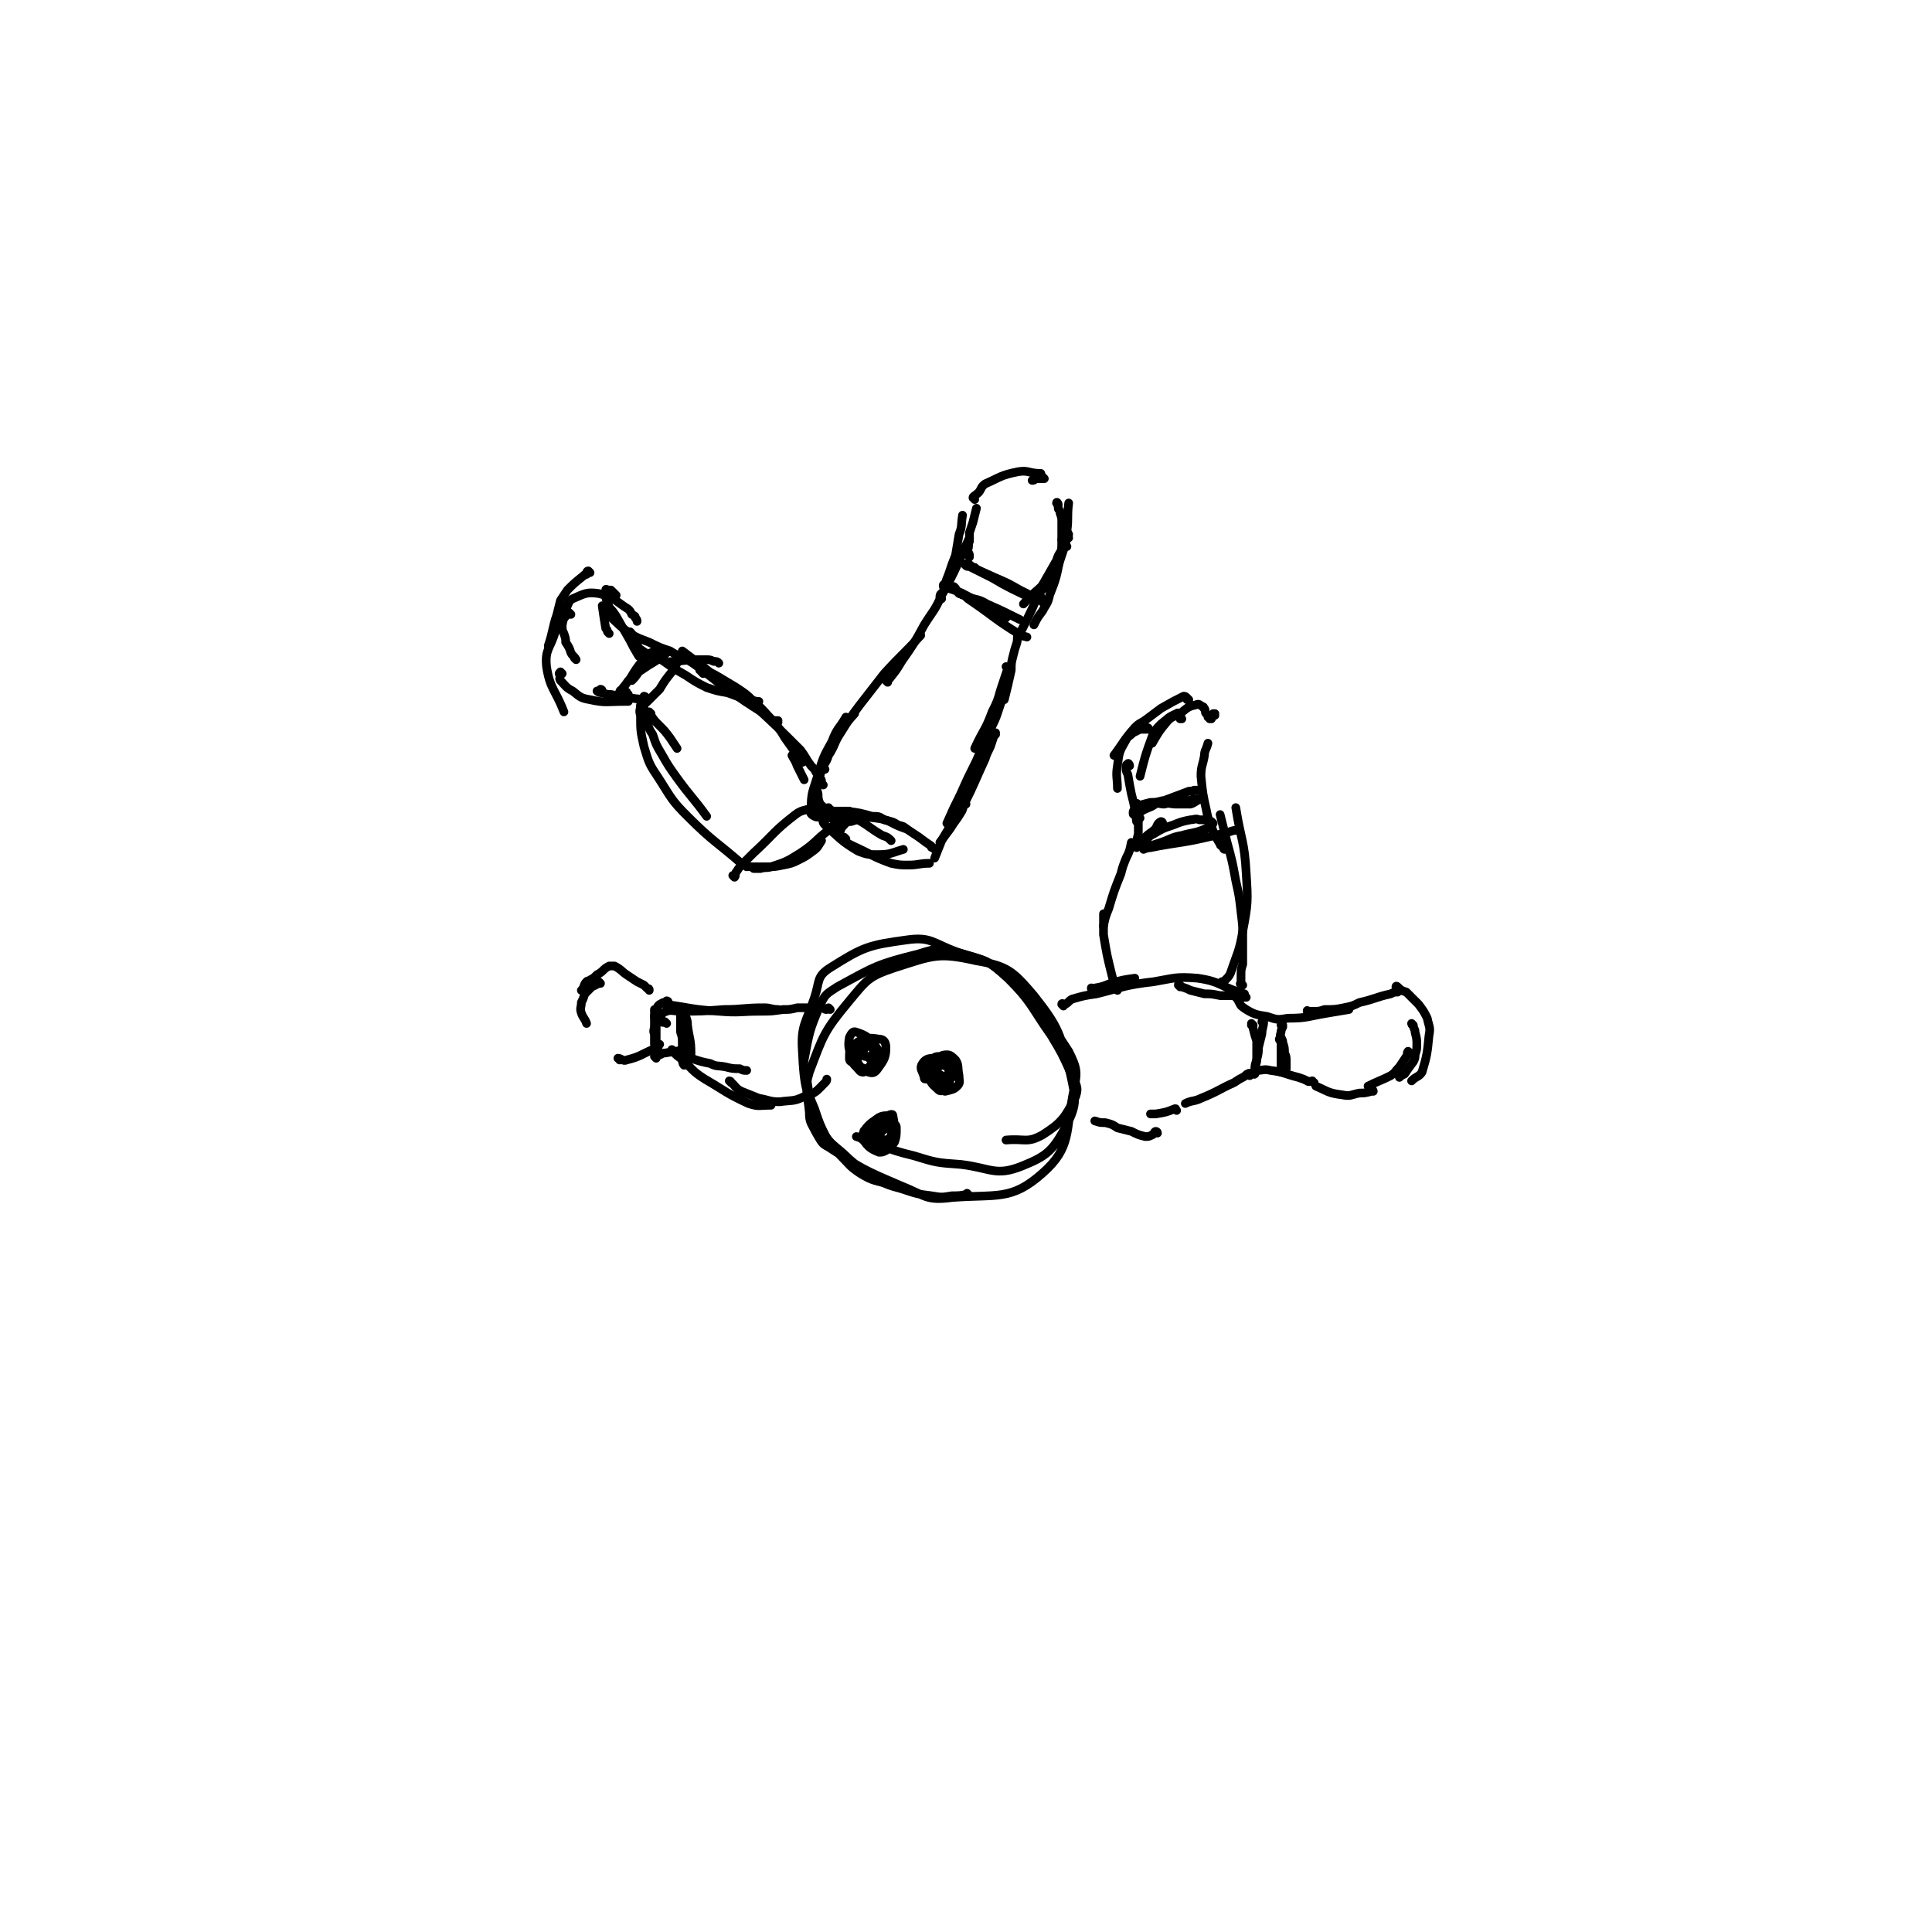 <svg viewBox='0 0 1110 1110' version='1.1' xmlns='http://www.w3.org/2000/svg' xmlns:xlink='http://www.w3.org/1999/xlink'><g fill='none' stroke='#000000' stroke-width='5' stroke-linecap='round' stroke-linejoin='round'><path d='M557,687c-1,-1 -1,-1 -1,-1 -1,-1 0,0 0,0 -4,1 -5,1 -9,1 -6,1 -6,1 -12,0 -8,-1 -8,-1 -17,-4 -7,-2 -8,-2 -15,-6 -8,-5 -8,-5 -15,-11 -9,-9 -12,-8 -17,-20 -8,-19 -9,-21 -10,-42 -1,-15 2,-16 7,-31 3,-9 1,-12 9,-17 19,-12 22,-13 44,-16 14,-2 15,2 29,7 14,5 16,3 27,13 21,19 22,21 37,44 5,10 5,12 3,22 -5,24 -1,33 -18,48 -18,16 -26,12 -52,14 -15,2 -15,-1 -30,-7 -21,-9 -21,-9 -41,-22 -4,-2 -4,-3 -7,-8 -3,-6 -4,-6 -4,-12 -1,-11 -3,-13 0,-23 8,-21 8,-23 23,-41 10,-12 11,-14 26,-19 22,-7 25,-9 47,-4 18,3 21,6 33,20 15,19 15,22 21,45 3,14 4,17 -2,29 -8,15 -11,18 -26,24 -15,6 -18,1 -35,-1 -14,-1 -14,-1 -27,-5 -17,-4 -17,-6 -33,-11 '/><path d='M517,682c0,0 0,0 -1,-1 -2,0 -2,1 -3,0 -10,-3 -11,-2 -19,-7 -6,-4 -6,-5 -11,-10 -4,-5 -4,-5 -8,-10 -4,-8 -4,-8 -7,-17 -3,-7 -3,-7 -4,-14 -1,-7 -3,-7 -2,-14 3,-16 3,-17 9,-31 3,-7 4,-7 10,-11 22,-12 23,-13 47,-19 12,-4 13,-3 25,0 14,4 15,4 26,14 14,14 13,16 25,33 6,10 6,10 11,21 3,7 5,8 3,14 -6,12 -8,15 -19,22 -9,5 -10,2 -21,3 '/><path d='M502,607c0,0 -1,0 -1,-1 0,0 0,1 0,1 0,0 0,0 -1,1 0,0 0,0 0,0 -1,0 -1,0 -1,-1 -1,0 -1,0 -1,0 0,0 0,0 0,0 -1,0 -2,0 -2,-1 0,-2 0,-3 1,-4 1,-1 2,-1 3,-1 2,0 2,0 3,1 1,1 2,1 1,2 -1,4 -1,5 -4,8 -1,2 -1,3 -3,2 -3,-1 -4,-1 -6,-4 -1,-2 -1,-2 0,-4 0,-3 -1,-3 0,-5 3,-2 4,-3 8,-3 1,0 2,1 2,3 1,4 2,5 1,9 -1,3 -3,5 -6,6 -2,0 -2,-1 -4,-3 -2,-2 -2,-2 -3,-5 -1,-6 -2,-6 -1,-12 1,-2 2,-4 4,-3 6,2 7,3 11,8 2,3 2,3 2,7 0,2 0,3 -2,5 -1,2 -1,2 -3,2 -4,-1 -5,-1 -9,-4 -2,-1 -3,-1 -3,-3 0,-4 0,-6 3,-8 5,-4 8,-4 14,-3 3,0 4,2 4,5 0,5 -1,7 -4,11 -2,3 -3,4 -6,3 -3,-1 -4,-2 -6,-5 -1,-3 -1,-4 0,-7 1,-2 2,-3 4,-4 1,-1 1,0 2,1 '/><path d='M537,613c-1,-1 -1,-1 -1,-1 0,0 0,0 0,0 0,0 0,0 -1,-1 0,0 0,0 0,0 0,-1 -1,-1 -1,-1 1,-1 1,-1 2,-2 2,-1 2,-1 3,-1 2,0 3,0 4,1 2,1 2,1 3,3 1,1 1,1 2,3 0,2 0,2 0,3 -1,2 -1,2 -3,2 -3,0 -4,-1 -7,-3 -2,-1 -3,-1 -3,-3 0,-1 0,-2 1,-4 1,-1 1,0 2,0 2,0 2,0 4,0 2,1 3,0 5,2 2,2 2,3 2,5 0,1 -1,2 -2,3 -2,0 -2,1 -4,0 -3,-1 -4,-1 -7,-3 -1,-1 -1,-2 -1,-4 0,-1 0,-1 0,-1 4,-3 5,-5 9,-5 2,0 3,1 5,3 2,3 1,4 2,9 0,3 1,4 -1,6 -2,2 -3,2 -7,3 -1,0 -1,-1 -2,-2 -2,-2 -2,-2 -3,-5 -1,-2 -1,-2 -1,-5 1,-2 2,-2 4,-3 2,0 2,0 4,1 1,0 1,0 1,1 0,5 0,6 -1,11 0,1 -1,1 -2,1 -2,1 -3,1 -4,0 -3,-3 -4,-3 -5,-7 0,-2 0,-3 1,-5 1,-2 1,-2 3,-3 1,-1 2,-1 3,0 3,1 3,2 5,4 0,1 0,2 -1,2 -1,2 -1,3 -3,4 -4,1 -5,0 -9,-1 -2,0 -2,0 -2,-1 -1,-4 -3,-5 -1,-8 2,-3 4,-3 8,-3 2,0 4,0 5,2 3,3 3,4 3,8 0,2 -1,2 -2,4 0,0 -1,0 -1,0 -2,0 -3,0 -4,-1 -3,-1 -3,-2 -5,-4 -1,-1 -1,-2 0,-3 0,-2 1,-3 2,-3 4,0 5,0 8,2 2,1 1,2 1,4 0,1 0,2 -1,2 -3,1 -4,0 -7,0 '/><path d='M509,657c0,0 -1,-1 -1,-1 0,0 0,1 0,1 0,0 0,0 0,0 1,0 0,0 0,-1 0,0 0,0 -1,0 0,-1 0,-1 -1,-2 0,-1 0,-1 -1,-3 0,0 0,0 0,-1 0,-2 -1,-3 0,-4 1,-2 2,-2 5,-2 1,0 1,0 2,1 2,1 3,1 3,3 0,4 0,5 -1,8 -2,3 -2,3 -5,5 -2,1 -2,1 -4,1 -5,-2 -6,-3 -9,-7 -2,-1 -1,-2 0,-4 2,-3 2,-3 5,-5 2,-2 2,-2 4,-3 3,-1 4,-2 6,-1 1,0 1,1 1,2 0,2 0,2 -2,3 -3,3 -3,3 -7,5 -1,1 -1,1 -3,1 -2,0 -2,0 -3,-1 -1,-2 -1,-2 0,-3 3,-4 4,-4 8,-7 2,-1 3,-1 5,-1 2,-1 3,-1 3,0 1,5 1,6 -1,11 0,2 -1,2 -3,3 -2,1 -3,2 -4,1 -4,-1 -5,-2 -7,-4 -1,-1 0,-2 1,-4 1,-1 1,-2 2,-2 4,-2 4,-2 7,-3 1,0 1,0 2,0 0,0 -1,1 -1,1 -2,2 -3,2 -5,3 -1,1 -1,1 -3,2 0,0 0,0 0,0 1,-2 1,-2 2,-4 1,-1 2,0 4,0 1,-1 1,-1 2,-2 '/><path d='M483,477c0,0 -1,-1 -1,-1 0,0 1,1 1,0 0,0 0,-1 1,-1 2,-2 2,-3 5,-3 7,-2 7,-3 14,-2 9,1 8,3 17,6 '/><path d='M538,489c0,0 -1,-1 -1,-1 0,0 1,1 0,0 0,0 0,0 -1,-1 -1,0 -1,0 -1,-1 -3,-2 -3,-2 -7,-5 -3,-2 -3,-2 -6,-4 -3,-2 -2,-2 -6,-3 -3,-2 -4,-2 -8,-3 -3,-2 -3,-2 -7,-2 -7,-2 -7,-2 -15,-3 -2,0 -2,0 -4,0 -2,0 -2,0 -5,0 0,0 0,-1 -1,-1 -1,0 -1,0 -1,1 -1,0 -1,1 -1,2 -1,0 -1,0 -2,1 0,0 0,0 -1,-1 0,0 0,0 0,0 1,1 0,0 0,0 -1,0 -1,0 -1,-1 0,0 0,0 0,0 0,1 0,0 0,0 -1,0 -1,0 -1,0 0,0 0,0 0,0 -1,0 -1,0 -1,0 -1,0 -1,0 -1,1 0,0 0,0 0,0 1,0 1,0 1,0 1,0 1,0 2,1 2,0 2,0 4,0 5,0 5,-1 10,0 4,0 4,0 9,2 7,4 7,5 14,9 3,1 3,1 5,3 '/><path d='M477,465c-1,0 -1,-1 -1,-1 -1,0 -1,1 -1,2 -1,1 -2,1 -2,3 0,2 -1,3 1,5 9,8 9,9 19,15 5,2 6,2 11,2 8,0 8,-1 15,-3 '/><path d='M486,482c0,0 -1,-1 -1,-1 0,1 1,2 1,3 2,1 2,1 4,2 11,5 11,6 22,10 5,1 5,1 10,1 6,0 6,-1 12,-1 '/><path d='M488,467c0,0 -1,-1 -1,-1 0,0 1,0 1,0 0,1 -1,0 -2,0 -1,1 -1,1 -2,2 0,0 0,0 0,0 -1,0 -1,0 -2,1 0,0 0,0 -1,0 0,0 0,0 -1,0 -2,0 -2,1 -4,1 -2,-1 -2,-1 -3,-1 -3,0 -3,1 -5,0 -2,-1 -3,-2 -2,-4 0,-10 1,-10 4,-20 3,-10 3,-10 8,-19 3,-8 4,-7 8,-14 '/><path d='M477,470c0,0 0,0 -1,-1 0,0 0,0 -1,0 -1,-1 -1,-1 -2,-2 0,-1 0,-1 0,-2 -2,-4 -3,-4 -3,-9 -1,-3 -1,-4 0,-7 4,-13 4,-13 10,-25 4,-7 5,-7 11,-14 '/><path d='M474,442c-1,0 -1,-1 -1,-1 -1,0 0,0 0,0 0,0 0,0 0,-1 2,-3 2,-3 3,-6 4,-6 3,-7 7,-13 5,-8 5,-8 11,-16 7,-9 7,-9 14,-18 10,-11 11,-11 21,-22 '/><path d='M510,392c0,0 -1,-1 -1,-1 0,-1 1,-1 2,-1 4,-5 4,-5 7,-10 7,-10 7,-10 13,-21 5,-8 6,-8 10,-17 9,-16 8,-16 16,-33 '/><path d='M541,344c0,0 -1,-1 -1,-1 0,-2 1,-2 2,-3 1,-5 1,-5 3,-10 2,-6 2,-6 4,-11 1,-6 1,-6 2,-12 2,-5 1,-5 2,-11 '/><path d='M557,320c0,0 -1,-1 -1,-1 0,0 1,0 1,0 0,0 0,-1 -1,-2 0,-1 0,-1 0,-1 1,-3 0,-3 1,-5 0,-3 0,-3 0,-5 1,-3 1,-3 2,-6 1,-4 1,-4 2,-8 '/><path d='M560,287c0,-1 -1,-1 -1,-1 0,-1 1,-1 2,-2 3,-2 2,-4 5,-6 9,-4 9,-5 19,-7 6,-1 6,1 13,1 '/><path d='M614,307c0,0 -1,-2 -1,-1 -2,1 -1,2 -3,4 '/><path d='M614,309c-1,0 -1,-1 -1,-1 -1,0 0,0 0,1 -1,4 -1,4 -3,8 -3,8 -2,8 -7,15 -7,8 -8,7 -15,15 '/><path d='M613,314c0,0 -1,-1 -1,-1 -1,1 -1,2 -2,3 -2,3 -2,3 -3,6 -4,7 -4,7 -8,14 -6,14 -6,14 -13,28 '/><path d='M586,365c0,0 -1,-1 -1,-1 -1,2 0,3 -1,6 -1,3 -1,3 -2,7 -1,4 -1,4 -1,8 -2,9 -2,9 -4,17 '/><path d='M579,384c0,0 -1,-1 -1,-1 0,0 1,0 1,1 -2,6 -2,6 -4,12 -2,7 -2,7 -5,13 -4,11 -5,10 -10,21 '/><path d='M579,391c0,0 -1,-1 -1,-1 0,0 0,1 0,1 0,4 0,4 -1,7 -2,6 -2,6 -4,12 -2,6 -3,6 -5,12 -4,8 -4,8 -7,15 -5,10 -5,10 -9,19 -4,8 -4,8 -8,17 '/><path d='M572,422c0,0 -1,-1 -1,-1 0,0 1,0 1,0 0,1 -1,1 -1,2 -1,3 -1,3 -2,6 -2,4 -2,4 -3,7 -6,13 -6,14 -12,26 -6,11 -7,10 -13,21 -2,5 -2,5 -4,10 '/><path d='M555,462c0,0 0,-1 -1,-1 -1,2 0,3 -2,6 -3,5 -3,4 -6,9 -3,4 -3,4 -6,8 '/><path d='M598,343c0,0 -1,-1 -1,-1 0,0 1,0 1,1 0,0 0,0 0,0 0,-1 -1,-1 -1,-2 1,-2 2,-2 4,-4 1,-2 1,-2 3,-5 2,-4 2,-3 4,-7 2,-6 2,-6 4,-12 1,-4 1,-4 1,-8 1,-8 0,-8 1,-16 '/><path d='M600,275c0,0 -1,-1 -1,-1 0,0 0,0 0,1 -1,0 -1,0 -3,0 0,0 -1,0 -1,0 -1,1 -1,1 -2,1 '/><path d='M608,290c0,-1 -1,-2 -1,-1 0,0 1,1 1,3 0,1 1,1 1,2 0,2 1,2 1,5 0,6 0,6 0,11 0,5 0,6 -1,11 -2,10 -2,11 -6,21 -1,5 -2,5 -4,9 -3,4 -3,4 -5,8 '/><path d='M543,337c-1,0 -1,-1 -1,-1 0,0 0,0 0,1 1,0 1,0 3,1 3,1 3,1 6,2 8,4 8,4 16,9 5,3 5,3 11,6 '/><path d='M549,338c0,0 -1,-1 -1,-1 0,0 0,1 1,2 2,2 2,2 5,3 2,2 2,2 5,4 13,9 13,10 26,18 2,2 2,1 5,2 '/><path d='M554,342c0,0 0,0 -1,-1 0,0 1,1 1,1 -1,0 -1,0 -2,-1 -1,0 -1,0 -1,0 0,0 0,0 0,0 3,1 3,1 5,2 6,2 6,1 11,4 9,4 9,4 19,9 '/><path d='M555,325c0,0 -1,-1 -1,-1 0,0 0,0 1,1 1,1 2,0 3,1 6,3 6,3 12,6 10,6 11,6 21,11 '/><path d='M561,327c0,0 -1,-1 -1,-1 -1,0 -1,0 -1,0 -1,-1 -1,-1 -2,-1 0,-1 0,-1 -1,-1 -1,0 -1,0 -1,0 0,0 0,0 0,0 8,4 8,4 17,8 7,3 7,3 14,7 6,3 6,3 12,6 1,0 1,0 1,1 '/><path d='M628,569c0,-1 -1,-1 -1,-1 0,-1 0,0 0,0 6,-1 6,-1 11,-3 7,-2 7,-2 14,-3 '/><path d='M611,578c0,0 -1,-1 -1,-1 0,-1 1,0 2,0 2,-1 2,-2 4,-3 7,-2 7,-2 14,-3 16,-4 16,-5 33,-7 12,-2 12,-3 25,-2 14,2 13,5 27,9 '/><path d='M678,567c0,-1 -1,-1 -1,-1 0,-1 0,0 1,0 0,1 0,1 1,1 3,1 3,1 5,2 4,1 4,1 8,2 4,0 4,0 9,1 5,0 5,0 9,0 3,1 3,1 6,1 '/><path d='M712,572c0,0 -1,-1 -1,-1 0,0 0,1 0,1 0,0 0,0 -1,1 0,0 0,0 0,0 1,1 1,1 2,3 1,2 1,2 4,4 5,3 6,3 12,4 6,2 6,2 12,1 11,0 11,-1 23,-3 6,-1 6,-1 12,-2 '/><path d='M752,582c0,-1 -1,-1 -1,-1 0,-1 0,0 1,0 1,0 1,0 3,0 3,0 3,0 6,-1 6,0 6,0 11,-1 5,-1 5,-1 9,-3 9,-2 9,-3 18,-5 2,-1 2,-1 4,-1 '/><path d='M812,589c0,0 -1,-1 -1,-1 0,0 0,1 1,1 0,0 0,0 0,0 0,2 1,2 1,4 1,4 1,4 1,7 0,3 0,3 -1,6 0,2 0,2 -1,4 -3,4 -3,4 -5,7 -2,1 -2,1 -3,2 '/><path d='M803,568c0,-1 0,-1 -1,-1 0,-1 1,0 1,0 0,0 0,0 0,0 2,2 2,2 5,3 2,2 2,2 3,3 2,2 2,2 4,4 3,4 3,4 5,8 1,5 2,5 1,10 -1,10 -1,11 -4,21 -2,3 -3,2 -6,5 '/><path d='M810,605c0,0 -1,-1 -1,-1 -1,1 0,2 -1,3 -2,3 -2,3 -4,6 -3,3 -2,3 -5,5 -6,3 -7,3 -13,6 '/><path d='M789,627c0,0 0,-1 -1,-1 0,0 0,1 0,1 -4,1 -4,1 -7,1 -5,1 -5,2 -10,1 -8,-1 -8,-2 -15,-5 '/><path d='M755,622c0,0 -1,0 -1,-1 -1,0 -2,1 -3,0 -2,-1 -2,-1 -5,-2 -8,-2 -8,-3 -16,-4 -4,-1 -4,0 -8,0 '/><path d='M718,618c0,-1 0,-2 -1,-1 -1,0 -1,1 -3,2 -2,1 -2,1 -5,3 -9,4 -9,5 -19,9 -4,2 -5,1 -9,3 '/><path d='M676,638c0,0 -1,-1 -1,-1 0,0 1,0 0,0 -5,2 -5,2 -11,3 -2,0 -2,0 -3,0 '/><path d='M720,589c0,0 -1,-1 -1,-1 0,0 0,0 0,1 0,0 0,0 0,0 1,0 0,-1 0,-1 0,1 1,2 1,3 1,4 1,4 2,7 0,3 0,3 0,6 0,3 0,3 0,6 -1,3 -1,6 -1,7 -1,1 0,-1 0,-3 '/><path d='M726,588c0,-1 0,-1 -1,-1 0,0 1,0 1,0 0,3 -1,4 -1,7 -1,4 -1,4 -2,8 0,3 0,3 -1,7 -1,3 -1,3 -1,5 0,1 0,1 0,2 '/><path d='M737,590c0,-1 0,-1 -1,-1 0,-1 1,0 1,0 0,2 -1,2 -1,4 -1,3 0,3 0,5 0,5 0,5 0,9 0,3 0,3 0,7 0,1 0,1 0,2 0,0 0,0 0,0 '/><path d='M736,598c0,0 -1,0 -1,-1 0,0 1,0 1,-1 0,0 0,0 0,0 1,2 1,2 1,3 1,3 1,3 1,6 1,2 1,2 1,5 0,2 0,2 0,4 0,0 0,0 0,0 '/><path d='M665,651c0,0 0,-1 -1,-1 -1,0 -1,2 -2,2 -2,1 -2,1 -4,1 -4,-1 -4,-1 -8,-3 -4,-1 -4,-1 -8,-2 -3,-2 -3,-2 -7,-3 -3,0 -3,0 -6,-1 '/><path d='M703,565c0,0 -1,0 -1,-1 1,0 1,0 2,-1 2,-2 2,-2 3,-4 4,-12 5,-12 7,-24 3,-16 3,-17 2,-33 -1,-19 -3,-19 -6,-38 '/><path d='M714,566c-1,0 -1,-1 -1,-1 -1,0 0,1 0,0 0,-1 0,-2 0,-4 0,-4 0,-4 1,-7 0,-7 0,-7 0,-15 0,-7 0,-7 -1,-15 -1,-9 -1,-9 -3,-18 -2,-11 -2,-11 -5,-22 -2,-8 -2,-8 -4,-16 '/><path d='M704,488c-1,0 -1,0 -1,-1 -1,-1 -2,-1 -2,-2 -3,-5 -3,-5 -5,-10 -2,-5 -2,-5 -3,-10 -2,-9 -2,-9 -3,-19 0,-6 1,-6 2,-12 0,-3 1,-3 2,-7 '/><path d='M698,411c0,0 -1,-1 -1,-1 0,0 1,0 1,0 0,0 0,0 0,0 -1,0 -1,0 -1,0 '/><path d='M696,413c0,0 -1,0 -1,-1 0,0 0,1 0,1 0,0 0,0 0,0 1,0 0,0 0,-1 0,0 0,0 -1,0 0,-1 0,-1 -1,-2 -1,-1 0,-1 -1,-3 -1,0 0,-1 -1,-1 -2,-1 -2,-2 -4,-1 -5,1 -5,2 -9,5 -3,2 -4,1 -7,4 -5,6 -5,6 -9,13 '/><path d='M679,413c0,0 -1,-1 -1,-1 0,0 0,1 0,1 0,-1 1,-1 0,-2 -1,-1 -1,-2 -2,-1 -5,2 -5,3 -9,6 -3,3 -3,3 -5,7 -4,11 -4,11 -7,23 '/><path d='M683,402c0,0 -1,-1 -1,-1 0,0 0,0 0,1 0,0 0,0 0,0 0,-1 0,-1 0,-1 -1,-1 -1,-1 -2,-1 -6,3 -6,3 -13,7 -4,3 -4,3 -8,6 -4,3 -4,2 -7,5 -7,8 -6,8 -12,16 '/><path d='M660,419c0,0 0,-1 -1,-1 0,0 1,0 1,1 -2,0 -3,0 -5,0 -2,1 -2,1 -4,2 -2,2 -3,2 -4,4 -4,7 -4,7 -5,15 -1,6 0,7 0,13 '/><path d='M649,440c0,-1 -1,-2 -1,-1 -1,0 -1,1 -1,2 0,2 0,2 1,4 1,6 1,6 2,11 2,8 2,8 3,16 '/><path d='M654,463c0,-1 -1,-2 -1,-1 0,1 1,1 1,3 0,4 0,4 0,7 0,4 0,4 0,7 -1,4 -1,4 -1,8 '/><path d='M651,485c0,0 -1,-1 -1,-1 0,0 0,0 0,0 -1,5 -1,5 -3,9 -2,5 -2,5 -3,9 -4,10 -4,10 -7,20 -2,5 -2,5 -3,10 '/><path d='M635,526c0,0 -1,-1 -1,-1 0,1 0,2 0,3 0,5 0,5 0,9 2,12 2,12 5,24 1,4 2,4 3,8 '/><path d='M655,470c-1,0 -1,-1 -1,-1 -1,0 0,0 0,0 -1,0 -1,0 -2,-1 -1,0 -1,0 -1,-1 0,0 0,0 0,0 0,-1 0,-1 1,-2 0,-1 1,-1 2,-2 3,-1 3,-1 7,-2 3,0 3,0 7,-1 7,0 7,0 15,0 3,-1 3,-1 7,-1 0,0 0,0 0,0 -3,1 -3,2 -6,3 -4,0 -4,0 -8,0 -4,0 -4,-1 -7,0 -3,0 -3,-1 -6,0 -4,2 -6,3 -7,4 -1,0 2,-1 4,-2 3,-1 3,-2 6,-3 8,-3 8,-3 16,-6 2,-1 2,0 4,-1 1,0 1,0 2,0 '/><path d='M668,473c0,0 0,-1 -1,-1 -2,1 -2,2 -3,4 -3,3 -3,2 -6,5 -1,1 -1,1 -3,3 0,0 -1,1 0,1 1,0 1,-1 3,-2 1,-1 1,-1 2,-2 1,-1 1,-1 3,-2 5,-3 5,-3 11,-5 5,-2 5,-2 10,-3 2,0 3,-1 5,0 4,0 4,0 7,1 0,0 1,1 1,1 -1,2 -2,2 -4,3 -7,3 -7,2 -14,4 -6,1 -6,2 -12,4 -3,1 -3,1 -6,2 -2,1 -4,1 -4,2 0,0 2,-1 4,-1 5,-1 5,-1 11,-2 13,-2 13,-2 26,-5 4,-1 4,-1 8,-2 3,-1 3,-1 6,-1 '/><path d='M473,451c0,0 -1,-1 -1,-1 0,0 0,0 1,1 0,0 0,0 0,0 0,0 -1,0 -1,-1 0,0 0,0 0,-1 0,-1 0,-1 -1,-2 0,-2 -1,-2 -2,-3 -1,-2 -1,-2 -3,-4 -3,-4 -3,-5 -6,-9 -13,-13 -13,-13 -27,-26 -8,-7 -9,-6 -18,-13 -11,-9 -11,-9 -23,-18 '/><path d='M447,415c0,0 0,-1 -1,-1 0,0 1,0 1,0 -1,0 -2,0 -3,0 -3,-2 -3,-2 -5,-4 -11,-7 -11,-7 -21,-14 -10,-7 -10,-8 -20,-15 -6,-4 -7,-3 -13,-7 -6,-2 -6,-2 -12,-5 -5,-2 -6,-2 -11,-5 -7,-5 -7,-6 -14,-12 '/><path d='M350,364c0,0 -1,-1 -1,-1 0,-1 0,-1 -1,-2 -1,-6 -1,-6 -2,-13 '/><path d='M339,329c0,0 -1,-1 -1,-1 -1,0 -1,1 -1,2 -1,0 -1,0 -2,1 -5,4 -5,4 -9,8 -2,3 -2,3 -4,6 -1,4 -1,4 -2,8 -3,9 -2,9 -5,18 '/><path d='M328,353c0,0 -1,-1 -1,-1 -2,2 -3,3 -4,5 -2,3 -3,3 -4,6 -3,10 -6,10 -5,20 2,13 5,13 10,26 '/><path d='M323,387c0,0 -1,-1 -1,-1 -1,1 -1,1 0,2 0,1 -1,2 0,3 3,3 3,4 7,6 4,3 4,4 10,5 9,2 10,1 20,1 1,0 1,0 2,0 '/><path d='M346,397c0,0 0,-1 -1,-1 0,0 0,0 0,1 -1,0 -2,0 -2,0 1,1 2,1 3,1 3,1 3,1 5,1 10,2 10,2 20,3 '/><path d='M374,410c0,0 -1,-1 -1,-1 0,0 0,1 1,2 2,3 2,3 5,6 3,3 3,3 6,7 2,3 2,3 4,6 '/><path d='M372,411c-1,0 -1,-1 -1,-1 -1,0 0,0 0,0 1,3 0,3 1,5 1,4 1,4 3,7 2,6 2,6 5,11 4,7 4,7 9,14 8,11 9,11 17,22 '/><path d='M371,401c0,0 0,-1 -1,-1 0,0 0,1 0,2 -1,1 -1,1 -2,3 0,3 -1,3 0,6 0,9 0,9 2,18 3,10 3,10 9,19 7,11 7,12 16,21 15,15 16,14 32,28 '/><path d='M331,379c0,0 -1,-1 -1,-1 0,0 1,1 1,1 -1,-2 -2,-2 -3,-4 -1,-3 -1,-3 -3,-6 0,-2 0,-2 -1,-5 -1,-2 -1,-2 -1,-5 1,-5 1,-5 3,-11 1,-2 1,-3 3,-4 7,-3 8,-4 15,-3 9,2 9,4 17,9 1,1 1,1 2,3 2,1 2,1 2,2 1,1 1,1 1,2 '/><path d='M354,342c-1,-1 -1,-1 -1,-1 -1,-1 -1,-1 -1,-1 -1,-1 -1,-1 -1,-1 -1,0 -1,0 -2,0 0,0 -1,-1 -1,0 0,1 -1,2 0,3 0,3 1,3 2,7 2,2 2,2 4,5 4,7 4,7 8,14 2,4 2,4 5,9 0,0 0,0 0,0 0,-2 0,-2 0,-4 -1,-4 -2,-4 -3,-7 0,-1 0,-1 -1,-1 0,-1 0,-1 -1,-2 0,0 0,0 0,0 0,0 -1,0 -1,0 0,1 1,2 1,3 1,3 1,3 3,5 7,5 7,5 15,8 4,2 4,1 8,1 9,-1 9,-1 17,-1 3,0 3,0 5,1 2,0 2,0 3,1 '/><path d='M378,375c0,0 -1,-1 -1,-1 -1,0 -1,1 -1,1 -1,0 -1,0 -1,0 0,0 0,0 0,0 3,2 2,2 5,4 7,5 7,5 14,9 6,4 6,4 12,7 6,2 6,2 12,3 8,3 8,3 17,5 1,0 1,0 1,0 '/><path d='M404,387c0,0 0,0 -1,-1 0,0 0,0 0,0 -1,-1 -1,-2 -1,-1 5,1 6,1 11,4 5,3 5,3 10,6 6,4 6,4 10,8 6,5 6,6 11,11 4,5 4,5 7,10 5,7 5,7 10,14 '/><path d='M456,435c0,0 -1,-1 -1,-1 1,2 2,3 3,6 2,4 2,4 4,8 '/><path d='M422,504c0,0 0,0 -1,-1 0,0 1,1 1,1 1,-1 0,-2 1,-3 2,-3 2,-3 4,-5 3,-3 3,-3 6,-6 12,-11 11,-12 24,-22 4,-3 5,-2 10,-4 2,-1 3,-2 5,-1 1,0 1,1 2,2 '/><path d='M429,498c0,-1 0,-1 -1,-1 0,0 1,0 1,0 0,0 0,0 0,0 1,0 1,1 2,1 5,0 5,0 10,0 4,0 4,0 9,-1 5,-1 5,-1 9,-3 4,-2 4,-2 8,-5 3,-2 3,-3 5,-6 '/><path d='M434,499c0,0 -1,0 -1,-1 0,0 0,1 0,1 2,0 2,0 4,0 3,-1 3,0 6,-1 9,-3 9,-3 17,-8 9,-6 8,-7 16,-13 2,-2 2,-2 4,-4 1,-1 1,-1 2,-1 '/><path d='M361,399c-1,-1 -1,-1 -1,-1 0,-1 0,0 0,0 -1,0 -1,0 -3,0 0,0 0,0 -1,0 0,0 0,0 0,0 1,1 -1,0 0,0 0,-2 1,-1 2,-3 2,-2 2,-3 4,-5 3,-5 3,-5 6,-9 3,-3 3,-4 6,-6 4,-2 6,-1 10,-1 0,0 -1,1 -2,2 -4,3 -4,3 -9,6 -3,2 -3,2 -6,4 -2,3 -2,3 -4,5 '/><path d='M370,406c-1,0 -1,0 -1,-1 0,0 0,1 0,1 0,0 -1,0 -1,0 0,0 1,0 1,-1 2,-1 2,-1 4,-3 3,-3 3,-3 6,-6 3,-5 3,-5 7,-10 3,-4 2,-5 6,-8 1,-1 1,-1 2,-1 1,0 0,1 1,2 '/><path d='M477,580c0,0 0,0 -1,-1 0,0 0,1 -1,1 -1,0 -1,0 -2,-1 -1,0 -1,0 -2,0 -3,0 -3,0 -5,0 -4,0 -4,0 -8,0 -4,1 -4,1 -8,1 -7,1 -7,1 -13,1 -12,0 -12,1 -24,0 -16,-1 -16,-2 -31,-4 '/><path d='M373,569c0,-1 0,-1 -1,-1 -1,-1 -1,-1 -2,-2 -2,-1 -2,-1 -4,-2 -3,-2 -3,-2 -6,-4 -3,-2 -3,-3 -7,-5 -1,0 -2,0 -3,0 -4,2 -3,3 -7,5 -2,2 -2,2 -4,3 -1,1 -1,0 -2,1 -2,2 -1,3 -3,5 '/><path d='M345,565c0,0 -1,-1 -1,-1 0,0 0,0 0,1 -2,1 -2,1 -4,2 -2,2 -2,2 -4,4 -1,3 -1,3 -2,5 0,3 -1,3 0,6 1,3 2,3 3,6 '/><path d='M356,609c0,-1 -1,-1 -1,-1 2,0 3,2 5,1 8,-2 8,-3 15,-6 '/><path d='M377,608c0,0 -1,-1 -1,-1 0,0 0,0 0,0 1,0 1,0 3,-1 1,0 1,-1 3,-1 6,-1 6,-1 13,-2 '/><path d='M393,604c-1,0 -1,-1 -1,-1 -1,0 0,0 0,1 0,0 0,0 0,1 3,1 3,2 5,3 6,2 6,2 11,3 4,2 4,1 9,2 4,1 4,1 8,1 2,1 2,1 4,1 '/><path d='M387,604c0,0 -1,0 -1,-1 0,0 0,1 0,1 0,0 0,0 0,0 3,2 2,2 5,4 7,6 6,7 14,12 12,7 12,8 25,14 6,2 6,1 13,1 '/><path d='M420,622c0,-1 -1,-1 -1,-1 0,0 0,0 0,0 4,3 3,4 7,6 5,2 5,2 10,4 6,1 6,2 12,2 7,-1 8,0 14,-3 7,-2 7,-3 12,-8 1,-1 1,-1 1,-2 '/><path d='M383,588c0,0 -1,-1 -1,-1 0,0 0,0 0,0 0,0 -1,1 -2,0 -1,0 -1,0 -1,-1 1,-3 1,-4 4,-5 3,-1 4,0 8,0 12,0 12,0 25,-1 11,0 11,-1 23,-1 4,0 4,1 8,1 '/><path d='M384,576c0,0 0,-1 -1,-1 0,0 0,0 0,0 -1,1 -1,1 -2,1 -2,1 -2,1 -3,2 -1,2 -1,3 -2,5 0,3 0,3 0,6 0,3 -1,3 0,5 0,3 0,4 0,6 0,1 1,0 1,0 '/><path d='M377,585c0,0 -1,-1 -1,-1 0,0 1,0 1,0 0,-1 -1,-1 -1,-3 0,-1 0,-1 0,-1 0,0 0,0 0,0 0,2 0,2 1,4 0,3 0,3 0,7 0,4 0,4 0,9 0,1 0,3 0,3 1,0 1,-2 2,-3 '/><path d='M394,581c0,-1 -1,-1 -1,-1 0,0 1,0 1,0 -1,1 -1,0 -2,1 0,0 -1,0 -1,1 0,2 0,2 0,5 0,3 0,3 0,6 1,3 1,3 1,7 0,3 0,3 0,7 0,2 0,4 1,5 0,0 1,-1 2,-2 2,-2 2,-2 2,-5 0,-8 -1,-8 -2,-16 0,-2 0,-2 -1,-5 0,-1 0,-2 0,-2 0,1 0,3 0,5 1,6 1,6 2,11 0,5 0,5 0,9 0,1 -1,1 -1,3 '/></g>
</svg>